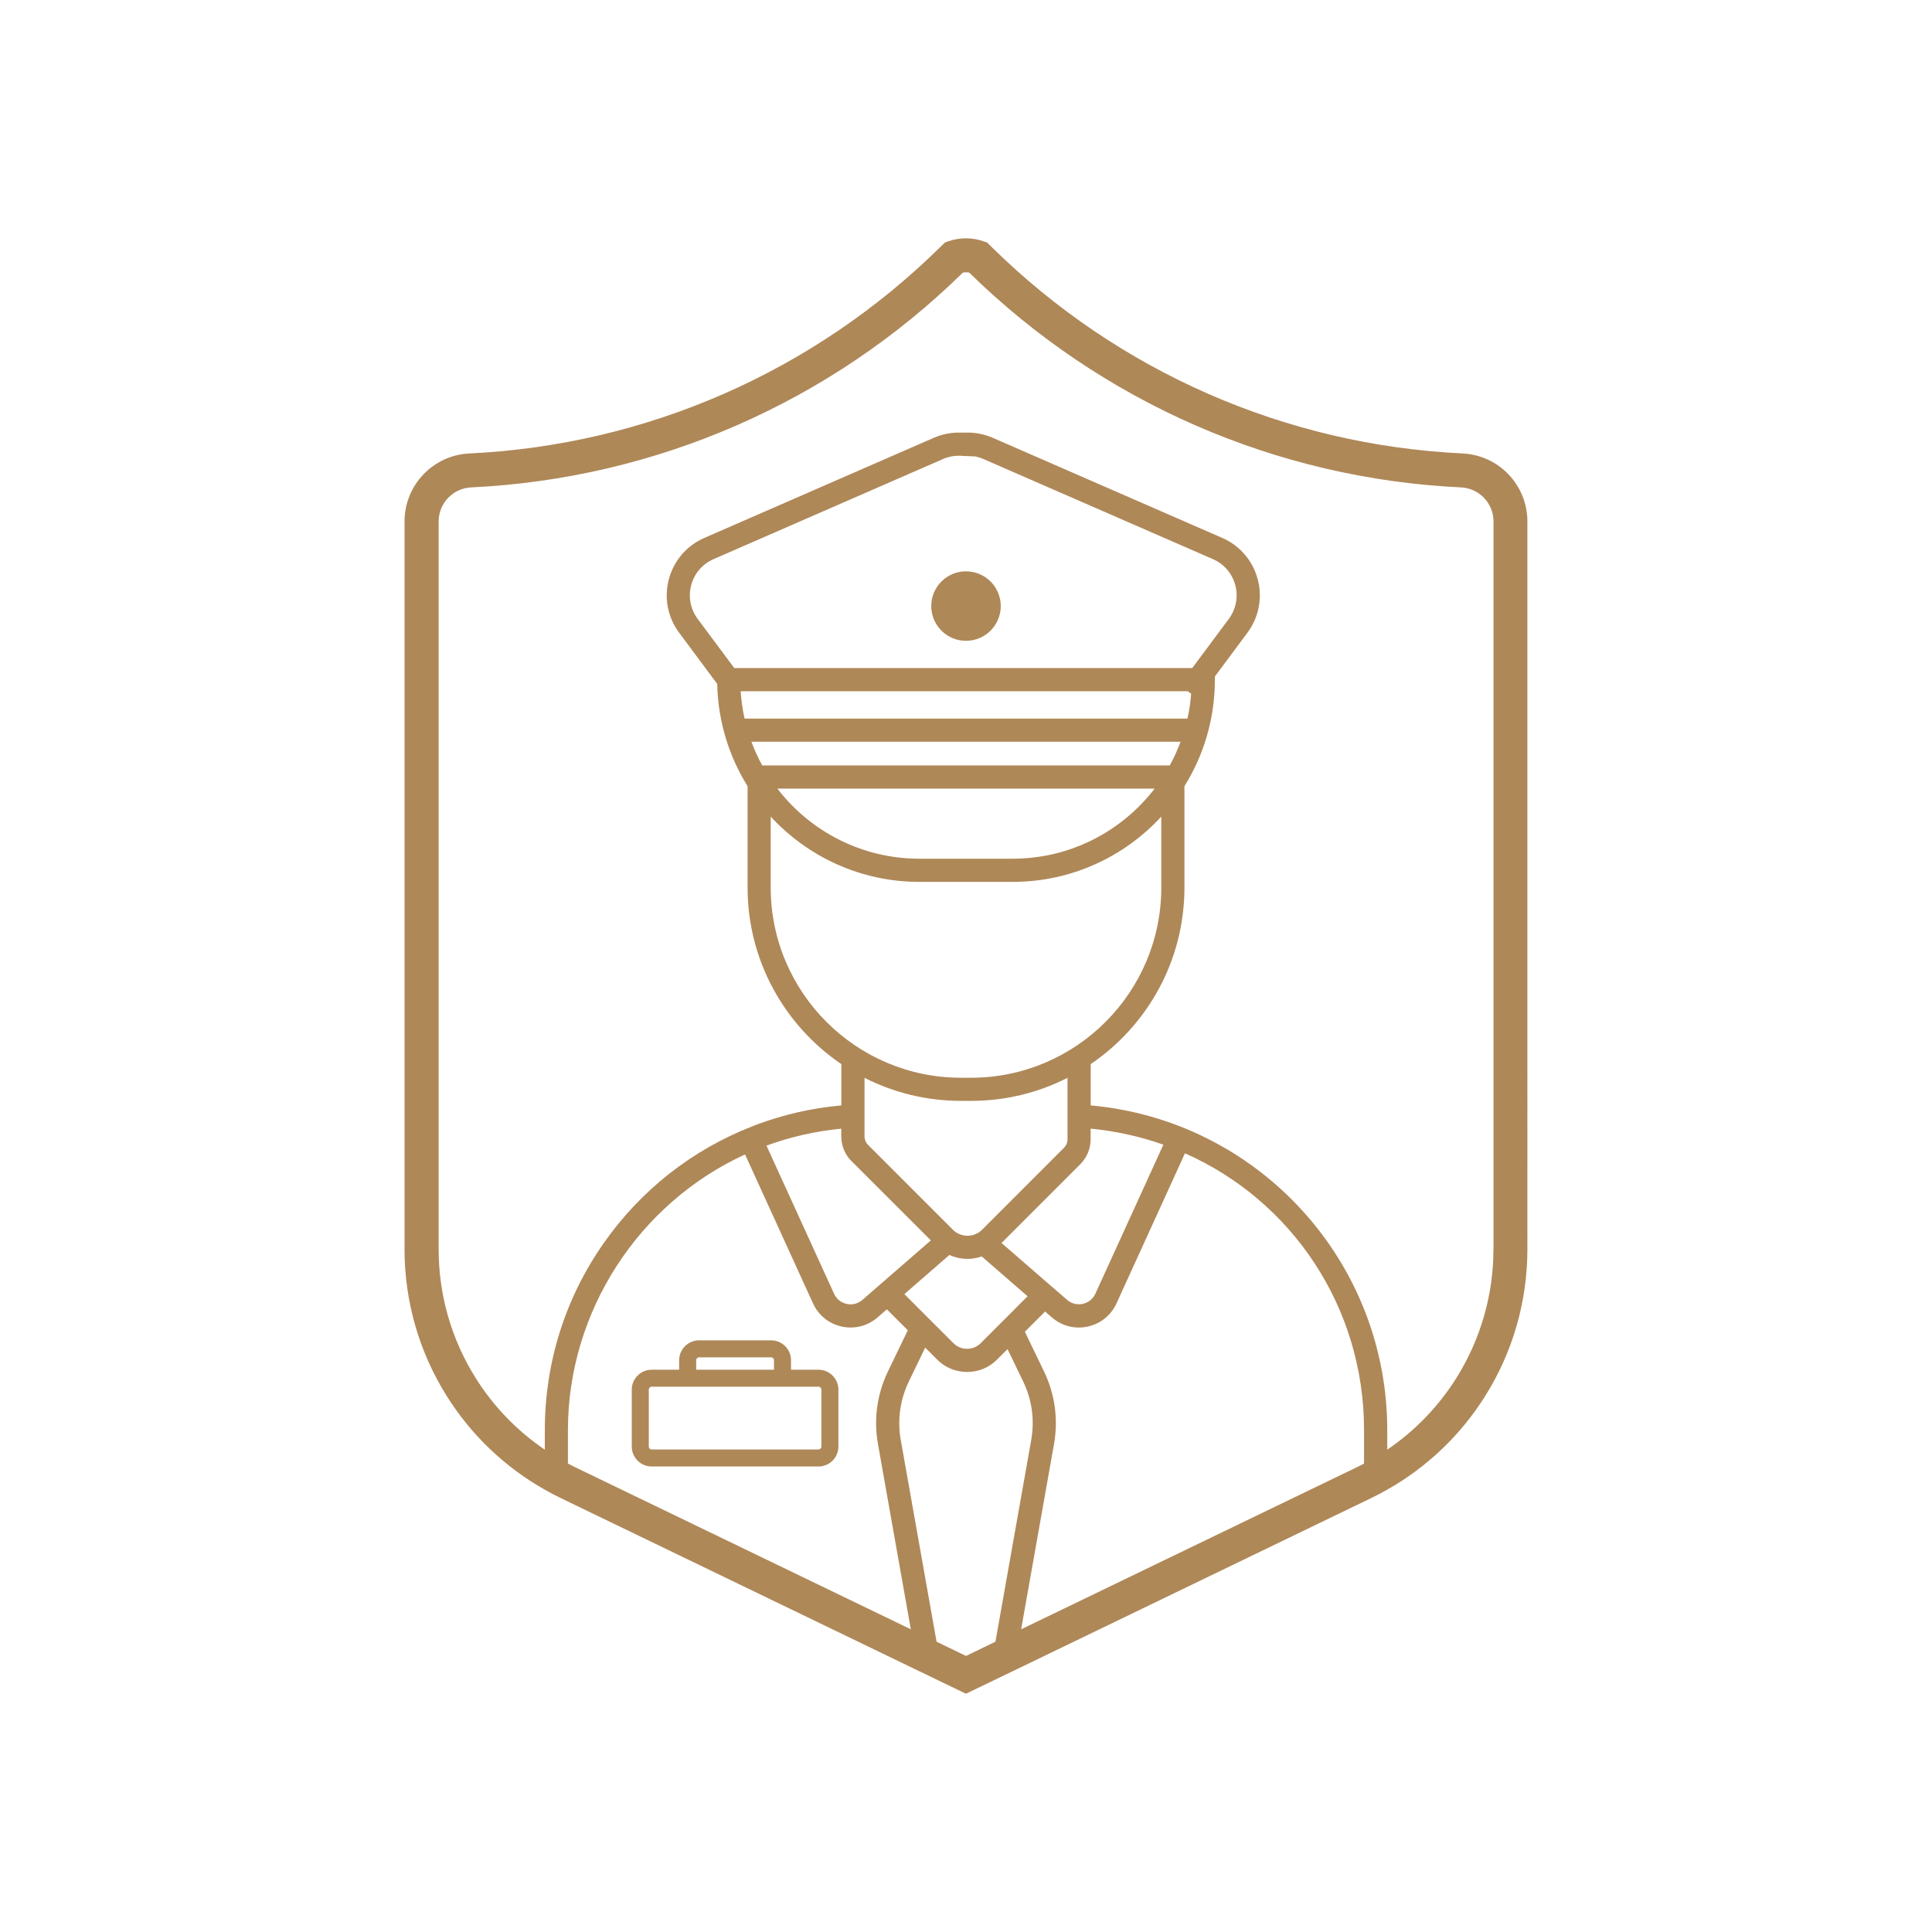 <svg viewBox="0 0 750 750" xmlns="http://www.w3.org/2000/svg" data-name="Capa 1" id="Capa_1">
  <defs>
    <style>
      .cls-1 {
        fill: #af8858;
      }
    </style>
  </defs>
  <path d="M567.76,176.02c-68.68-3.26-133.57-31.69-182.68-80.01l-1.92-1.88-1.4-.48c-4.42-1.53-9.19-1.51-13.55,0l-1.39.48-1.88,1.84c-49.12,48.36-114.01,76.79-182.72,80.06-14.11.67-25.18,12.28-25.18,26.43v282.52c0,20.2,5.67,39.91,16.39,56.97,9.49,15.13,22.55,27.58,38.04,36.34,2,1.14,4.05,2.21,6.15,3.23l2.85,1.38,135.97,65.66,3.8,1.83,3.8,1.84,2.99,1.44,7.95,3.83,7.96-3.83,3-1.44,3.8-1.84,3.8-1.83,135.96-65.66,2.85-1.38c2.09-1.01,4.14-2.08,6.15-3.23,15.48-8.75,28.55-21.21,38.04-36.34,10.73-17.09,16.39-36.79,16.39-56.97V202.46c0-14.15-11.07-25.77-25.2-26.43M353.59,632.49l-130.22-62.87c-.97-.48-1.94-.96-2.9-1.47v-13.02c0-45.87,27.36-88.02,68.76-106.98l26.37,57.8c2.12,4.65,6.19,7.93,11.18,9.02,1.15.25,2.31.37,3.46.37,3.81,0,7.49-1.36,10.45-3.94l3.59-3.12,8.13,8.13-7.7,15.96c-4.25,8.82-5.6,18.57-3.88,28.23l12.75,71.89ZM289.04,278.95c-.77-3.45-1.28-7-1.52-10.61h173.58l1.3.97c-.25,3.28-.72,6.51-1.43,9.65h-171.92M462.83,259.34h-177.79l-14.21-19.1c-2.8-3.78-3.71-8.54-2.51-13.08,1.21-4.54,4.38-8.23,8.68-10.1l89.12-38.88c1.06-.46,2.18-.8,3.32-1.01,1.48-.27,2.99-.33,4.49-.17l4.48.17c1.14.2,2.25.54,3.33,1.01l89.12,38.88c4.31,1.87,7.47,5.56,8.68,10.1,1.21,4.54.29,9.31-2.51,13.08l-14.2,19.1ZM458.3,287.94h0c-1.18,3.19-2.59,6.25-4.19,9.19h-158.22c-1.61-2.94-3.02-6-4.19-9.18t0,0h166.61ZM448.23,306.13c-12.71,16.54-32.69,27.22-55.12,27.22h-36.22c-22.43,0-42.41-10.68-55.12-27.22h146.46ZM299.19,317.01c14.36,15.57,34.91,25.34,57.7,25.34h36.22c22.79,0,43.34-9.76,57.7-25.34v27.53c0,40.7-33.13,73.84-73.84,73.84h-3.93c-40.72,0-73.85-33.14-73.85-73.84v-27.53ZM408.44,499.59h0l-19.65-17.07h0s30.58-30.58,30.58-30.58c2.59-2.6,4.02-6.05,4.02-9.72v-4.09h0c9.84.96,19.3,3.07,28.23,6.23h0l-26.39,57.84c-.93,2.04-2.72,3.49-4.91,3.96-2.19.47-4.41-.1-6.1-1.57l-5.78-5.02ZM393.71,508.42l-3.36,3.36-3.37,3.36-6.28,6.29c-1.41,1.41-3.28,2.18-5.28,2.18s-3.87-.77-5.28-2.18l-6.86-6.85-3.37-3.37-3.37-3.37-5.46-5.47,17.46-15.18c3.96,1.79,8.46,2,12.58.57l17.78,15.45-5.2,5.2ZM335.6,418.41c11.25,5.72,23.97,8.95,37.44,8.95h3.93c13.47,0,26.19-3.23,37.44-8.95h0s0,10.23,0,10.23v13.59c0,1.26-.49,2.46-1.39,3.36l-31.76,31.77c-.45.45-.96.84-1.51,1.19h-.02s-.06.05-.06.05l-.03.02s0,.01-.01.02c-2.81,1.62-6.28,1.43-8.88-.53l-.03-.02-.2-.15h0c-.2-.17-.41-.35-.61-.56l-32.91-32.92c-.9-.9-1.39-2.09-1.39-3.36v-3.46h0v-8.98h0v-10.23h0M330.62,450.8l30.74,30.72h0s-19.81,17.22-19.81,17.22h0s-1.87,1.62-1.87,1.62l-1.78,1.54h0l-3.11,2.71c-1.69,1.47-3.92,2.04-6.11,1.57-2.18-.48-3.97-1.92-4.9-3.96l-26.23-57.48h0c9.32-3.42,19.1-5.64,29.03-6.59v2.94c0,3.67,1.43,7.12,4.02,9.72M377.22,641.76l-2.22,1.07-11.43-5.52-13.89-78.29c-1.38-7.77-.29-15.65,3.15-22.76l6.33-13.12,4.64,4.64c3.09,3.12,7.23,4.82,11.63,4.82s8.52-1.7,11.63-4.82l4.06-4.06,6.06,12.54c3.44,7.12,4.51,14.99,3.14,22.76l-13.89,78.29-9.2,4.45ZM526.63,569.62l-130.22,62.87,12.75-71.89c1.72-9.66.36-19.41-3.88-28.23l-7.43-15.38,7.86-7.86,2.61,2.28c2.97,2.58,6.65,3.94,10.46,3.94,1.14,0,2.29-.12,3.45-.37,4.99-1.08,9.06-4.36,11.19-9.01l26.58-58.26c41.4,18.32,69.52,59.56,69.52,107.43v13.02c-.96.5-1.92.99-2.89,1.47M579.75,484.97c0,17.69-4.98,34.96-14.37,49.95-6.97,11.09-16.11,20.55-26.85,27.84v-7.63c0-31.74-11.81-62.08-33.22-85.46-21.29-23.24-50.24-37.62-81.49-40.51h-.01c-.14-.02-.27-.03-.4-.05h0v-16.02h0c21.95-14.91,36.39-40.08,36.39-68.55v-39.33c7.49-12.01,11.81-26.2,11.81-41.36v-1.23l12.65-17.01c4.45-5.99,5.9-13.56,3.98-20.76-1.92-7.21-6.94-13.05-13.77-16.03l-89.13-38.88c-3.24-1.41-6.74-2.08-10.23-2-.78.02-1.55.02-2.33,0-3.49-.08-7,.59-10.24,2l-89.12,38.88c-6.84,2.98-11.85,8.82-13.77,16.03-1.92,7.21-.48,14.77,3.98,20.76l14.79,19.89h0c.31,14.55,4.58,28.13,11.79,39.71v39.33c0,28.47,14.45,53.64,36.4,68.55v16.02c-.13.02-.27.02-.41.05-10.98,1.01-21.77,3.46-32.07,7.27-.58.22-1.18.44-1.78.67l-.09.05c-23.52,9.11-43.61,24.92-58.1,45.71-14.82,21.27-22.66,46.26-22.66,72.28v7.63c-10.74-7.29-19.9-16.75-26.85-27.84-9.41-14.97-14.37-32.24-14.37-49.95V202.46c0-7.09,5.54-12.91,12.59-13.25,71.77-3.4,139.58-33.03,190.93-83.4.8-.13,1.62-.13,2.43,0,51.41,50.39,119.2,80,190.93,83.4,7.08.34,12.62,6.15,12.62,13.25v282.52Z" class="cls-1"></path>
  <path d="M375,221.79c-7.45,0-13.49,6.04-13.49,13.49s6.04,13.48,13.49,13.48,13.49-6.04,13.49-13.48-6.04-13.49-13.49-13.49" class="cls-1"></path>
  <path d="M317.74,531.72h-10.67v-3.68c0-4.26-3.47-7.73-7.73-7.73h-27.95c-4.27,0-7.74,3.47-7.74,7.73v3.68h-10.67c-4.26,0-7.73,3.47-7.73,7.74v22.1c0,4.26,3.46,7.73,7.73,7.73h64.76c4.26,0,7.73-3.47,7.73-7.73v-22.1c0-4.27-3.47-7.74-7.73-7.74M270.25,528.04c0-.61.51-1.12,1.14-1.12h27.95c.62,0,1.12.51,1.12,1.12v3.68h-30.2v-3.68ZM318.86,561.56c0,.62-.5,1.12-1.12,1.12h-64.76c-.62,0-1.12-.5-1.12-1.12v-22.1c0-.63.5-1.14,1.12-1.14h64.76c.62,0,1.12.51,1.12,1.14v22.1Z" class="cls-1"></path>
</svg>